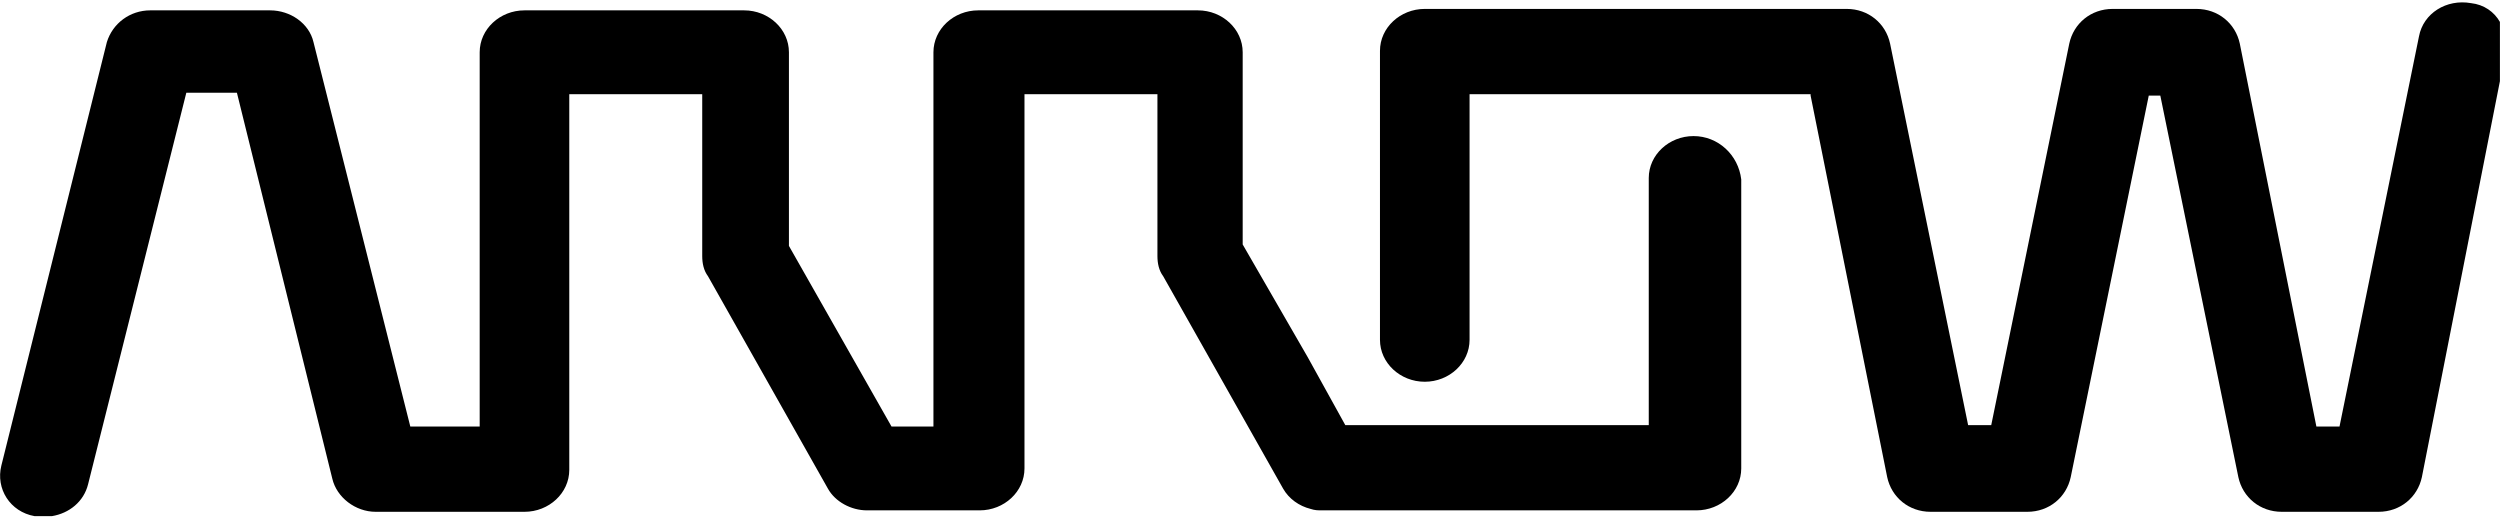 <svg width="173" height="36" viewBox="0 0 173 36" fill="none" xmlns="http://www.w3.org/2000/svg">
<path d="M117.194 9.417C115.494 9.417 114.094 10.717 114.094 12.317V29.417H93.094L90.494 24.717L85.994 16.917V3.617C85.994 2.017 84.594 0.717 82.894 0.717H67.694C65.994 0.717 64.594 2.017 64.594 3.617V29.517H61.694L54.594 17.017V3.617C54.594 2.017 53.194 0.717 51.494 0.717H36.294C34.594 0.717 33.194 2.017 33.194 3.617V29.517H28.394L21.694 2.917C21.394 1.617 20.094 0.717 18.694 0.717H10.394C8.994 0.717 7.794 1.617 7.394 2.917L0.094 32.217C-0.306 33.817 0.694 35.417 2.394 35.717H3.594C4.794 35.517 5.794 34.717 6.094 33.517L12.894 6.417H16.394L22.994 33.117C23.294 34.417 24.594 35.417 25.994 35.417H36.294C37.994 35.417 39.394 34.117 39.394 32.517V6.517H48.594V17.717C48.594 18.217 48.694 18.717 48.994 19.117L57.294 33.817C57.794 34.717 58.894 35.317 59.994 35.317H67.794C69.494 35.317 70.894 34.017 70.894 32.417V6.517H80.094V17.717C80.094 18.217 80.194 18.717 80.494 19.117L88.794 33.817C89.194 34.517 89.894 35.017 90.694 35.217C90.994 35.317 91.194 35.317 91.494 35.317H117.394C119.094 35.317 120.494 34.017 120.494 32.417V12.417C120.294 10.717 118.894 9.417 117.194 9.417Z" fill="black"/>
<path d="M170.994 0.217C169.294 -0.083 167.694 0.917 167.394 2.517L161.894 29.517H160.294L154.994 3.017C154.694 1.617 153.494 0.617 151.994 0.617H146.194C144.694 0.617 143.494 1.617 143.194 3.017L137.794 29.417H136.194L130.794 3.017C130.494 1.617 129.294 0.617 127.794 0.617H98.594C96.894 0.617 95.494 1.917 95.494 3.517V23.517C95.494 25.117 96.894 26.417 98.594 26.417C100.294 26.417 101.694 25.117 101.694 23.517V6.517H125.294V6.617L130.594 33.017C130.894 34.417 132.094 35.417 133.594 35.417H140.294C141.794 35.417 142.994 34.417 143.294 33.017L148.694 6.617H149.494L154.894 33.017C155.194 34.417 156.394 35.417 157.894 35.417H164.594C166.094 35.417 167.294 34.417 167.594 33.017L172.994 5.617V1.517C172.594 0.817 171.894 0.317 170.994 0.217Z" fill="black"/>
</svg>
